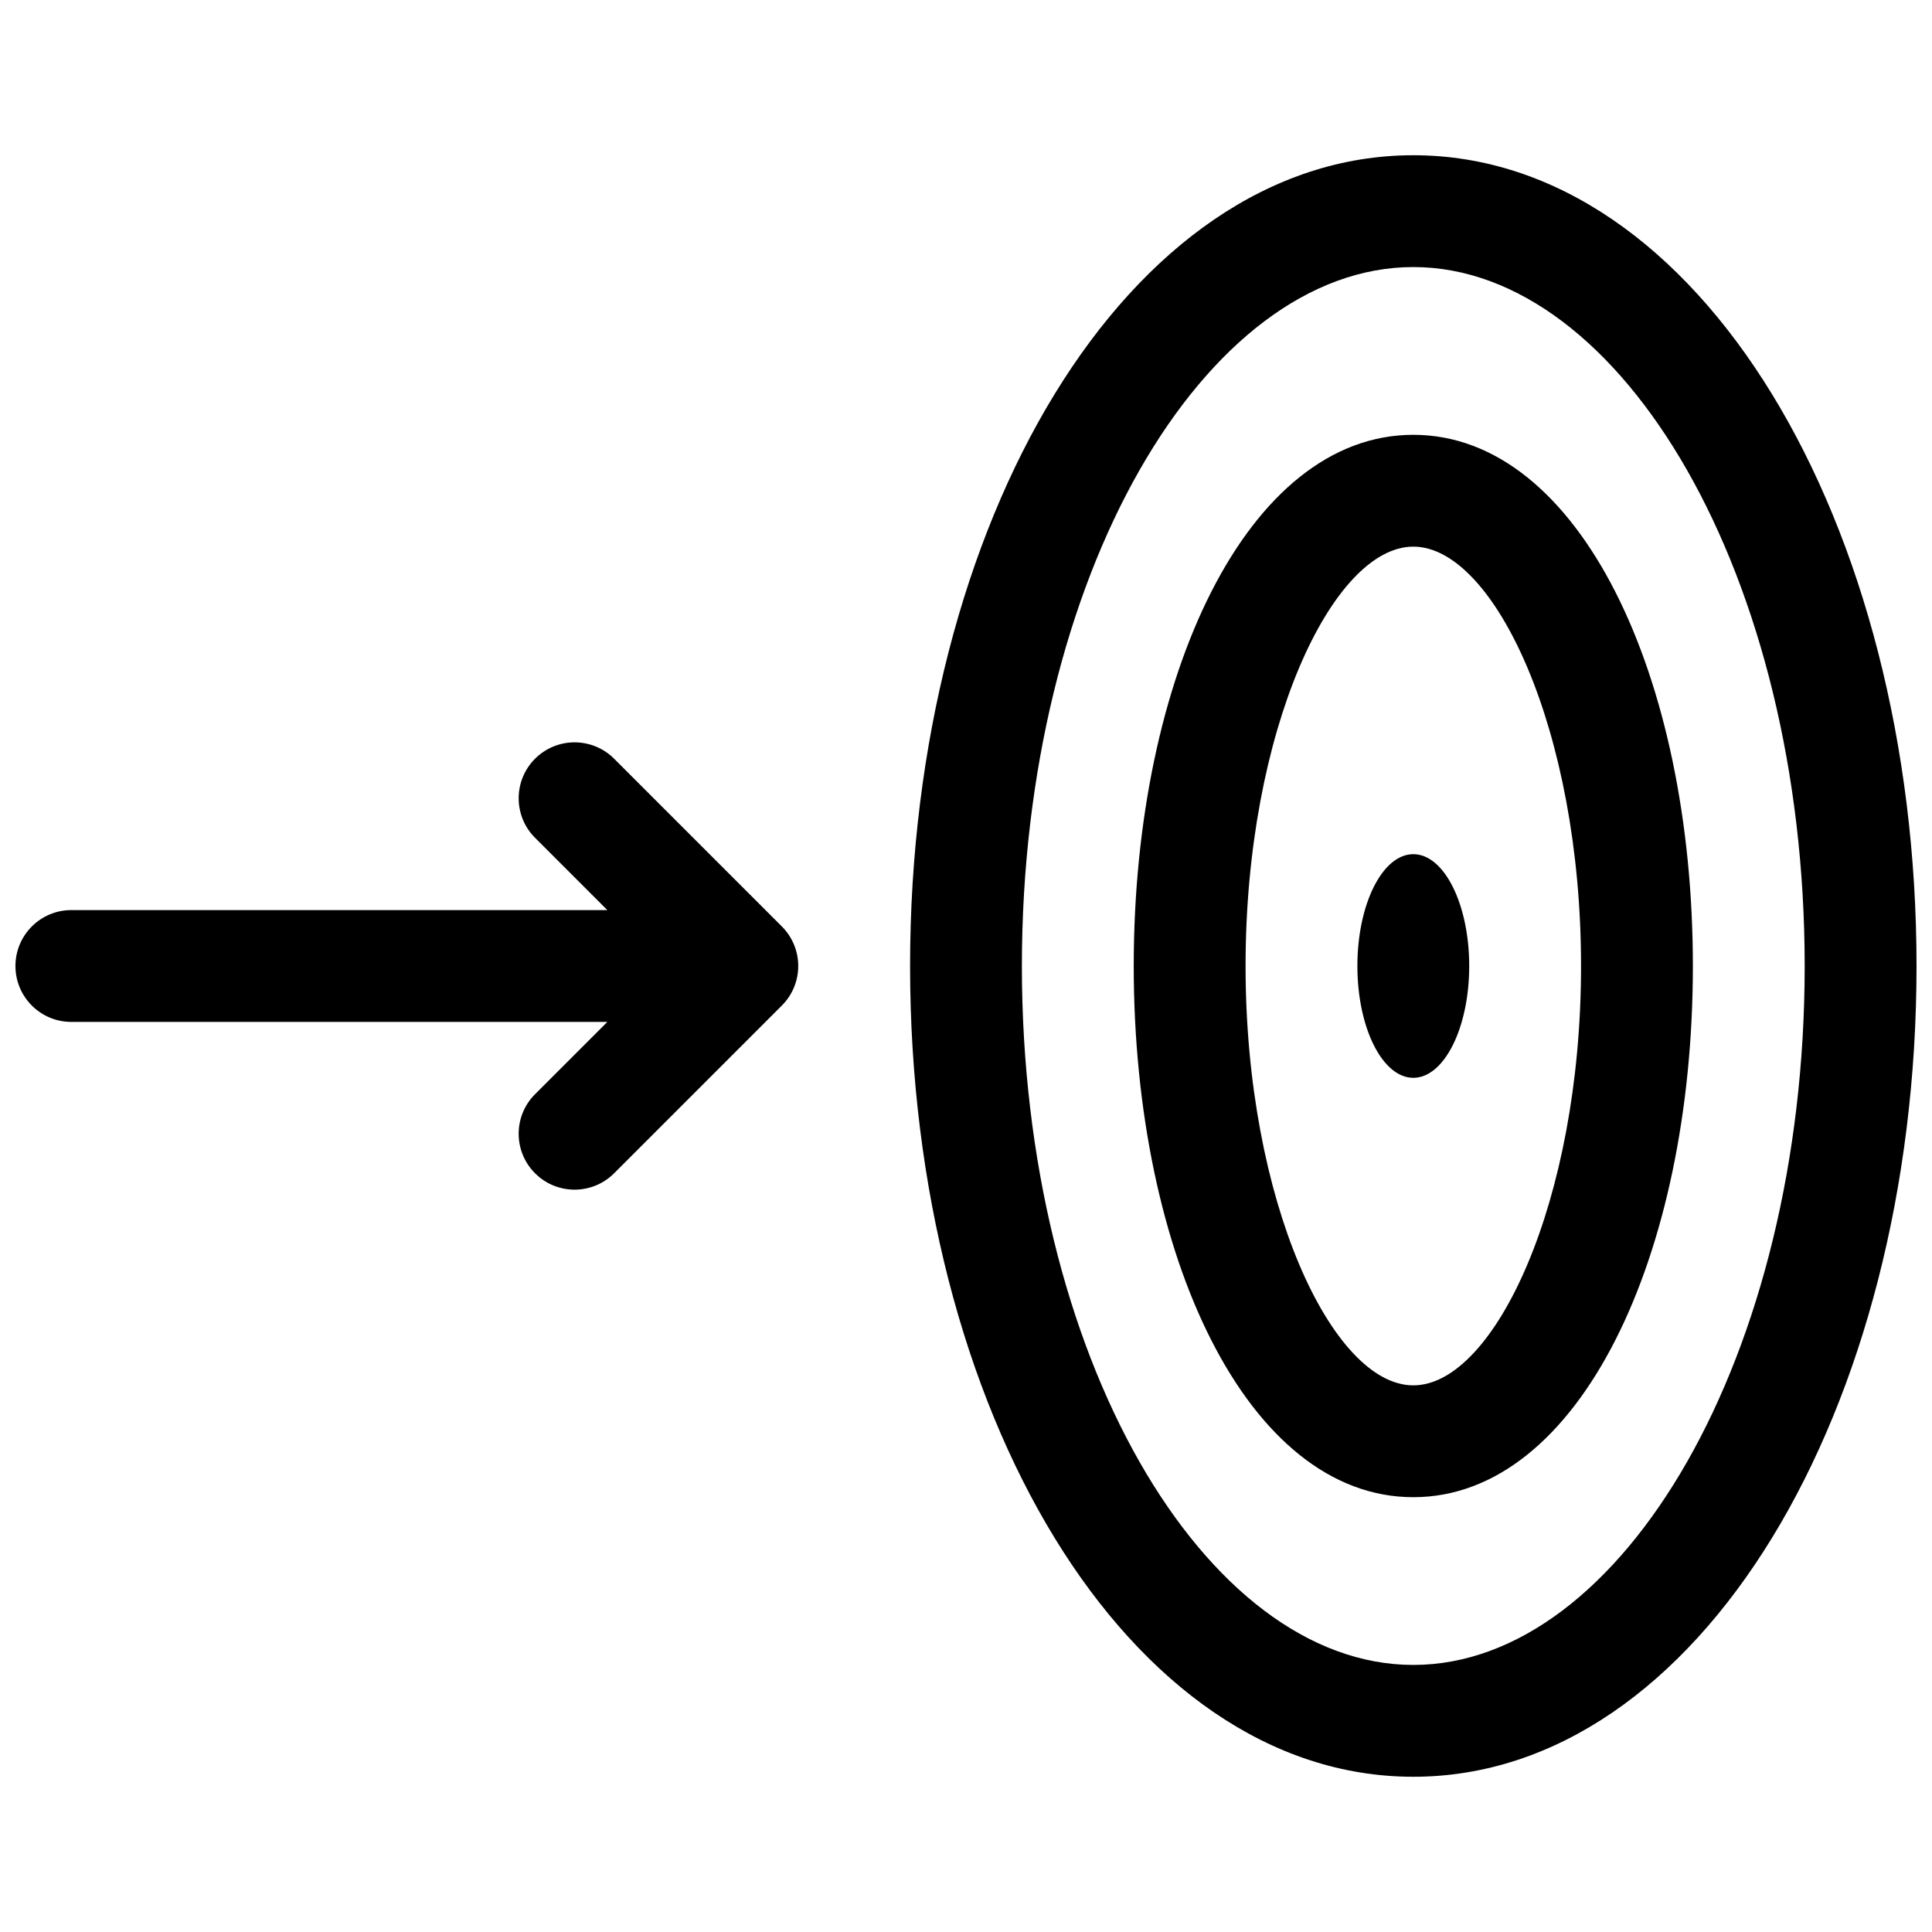 <?xml version="1.0" encoding="UTF-8"?>
<!-- Uploaded to: ICON Repo, www.svgrepo.com, Generator: ICON Repo Mixer Tools -->
<svg width="800px" height="800px" version="1.1" viewBox="144 144 512 512" xmlns="http://www.w3.org/2000/svg">
 <defs>
  <clipPath id="a">
   <path d="m148.09 185h503.81v430h-503.81z"/>
  </clipPath>
 </defs>
 <g clip-path="url(#a)">
  <path d="m518.54 614.86c-75.723 0-133.36-97.27-133.36-214.86 0-117.59 57.641-214.86 133.36-214.86 75.719 0 133.36 97.27 133.36 214.86 0 117.59-57.641 214.86-133.36 214.86zm0-29.637c55.219 0 103.72-81.855 103.72-185.22 0-103.37-48.504-185.23-103.72-185.23s-103.73 81.855-103.73 185.23c0 103.37 48.508 185.22 103.73 185.22zm0-44.453c-43.965 0-74.09-64.016-74.09-140.77 0-76.758 30.125-140.77 74.09-140.77 43.965 0 74.09 64.016 74.09 140.77 0 76.754-30.125 140.77-74.09 140.77zm0-29.637c21.504 0 44.453-48.766 44.453-111.13s-22.949-111.14-44.453-111.14c-21.504 0-44.453 48.77-44.453 111.14s22.949 111.13 44.453 111.13zm0-81.5c-8.184 0-14.82-13.266-14.82-29.633s6.637-29.637 14.82-29.637c8.184 0 14.816 13.27 14.816 29.637s-6.633 29.633-14.816 29.633zm-213.59-44.453-19.156-19.156c-5.789-5.789-5.789-15.168 0-20.957 5.785-5.785 15.168-5.785 20.953 0l44.453 44.453c5.789 5.789 5.789 15.172 0 20.957l-44.453 44.453c-5.785 5.789-15.168 5.789-20.953 0-5.789-5.785-5.789-15.168 0-20.957l19.156-19.156h-142.04c-8.184 0-14.816-6.633-14.816-14.816s6.633-14.82 14.816-14.82z"/>
 </g>
</svg>